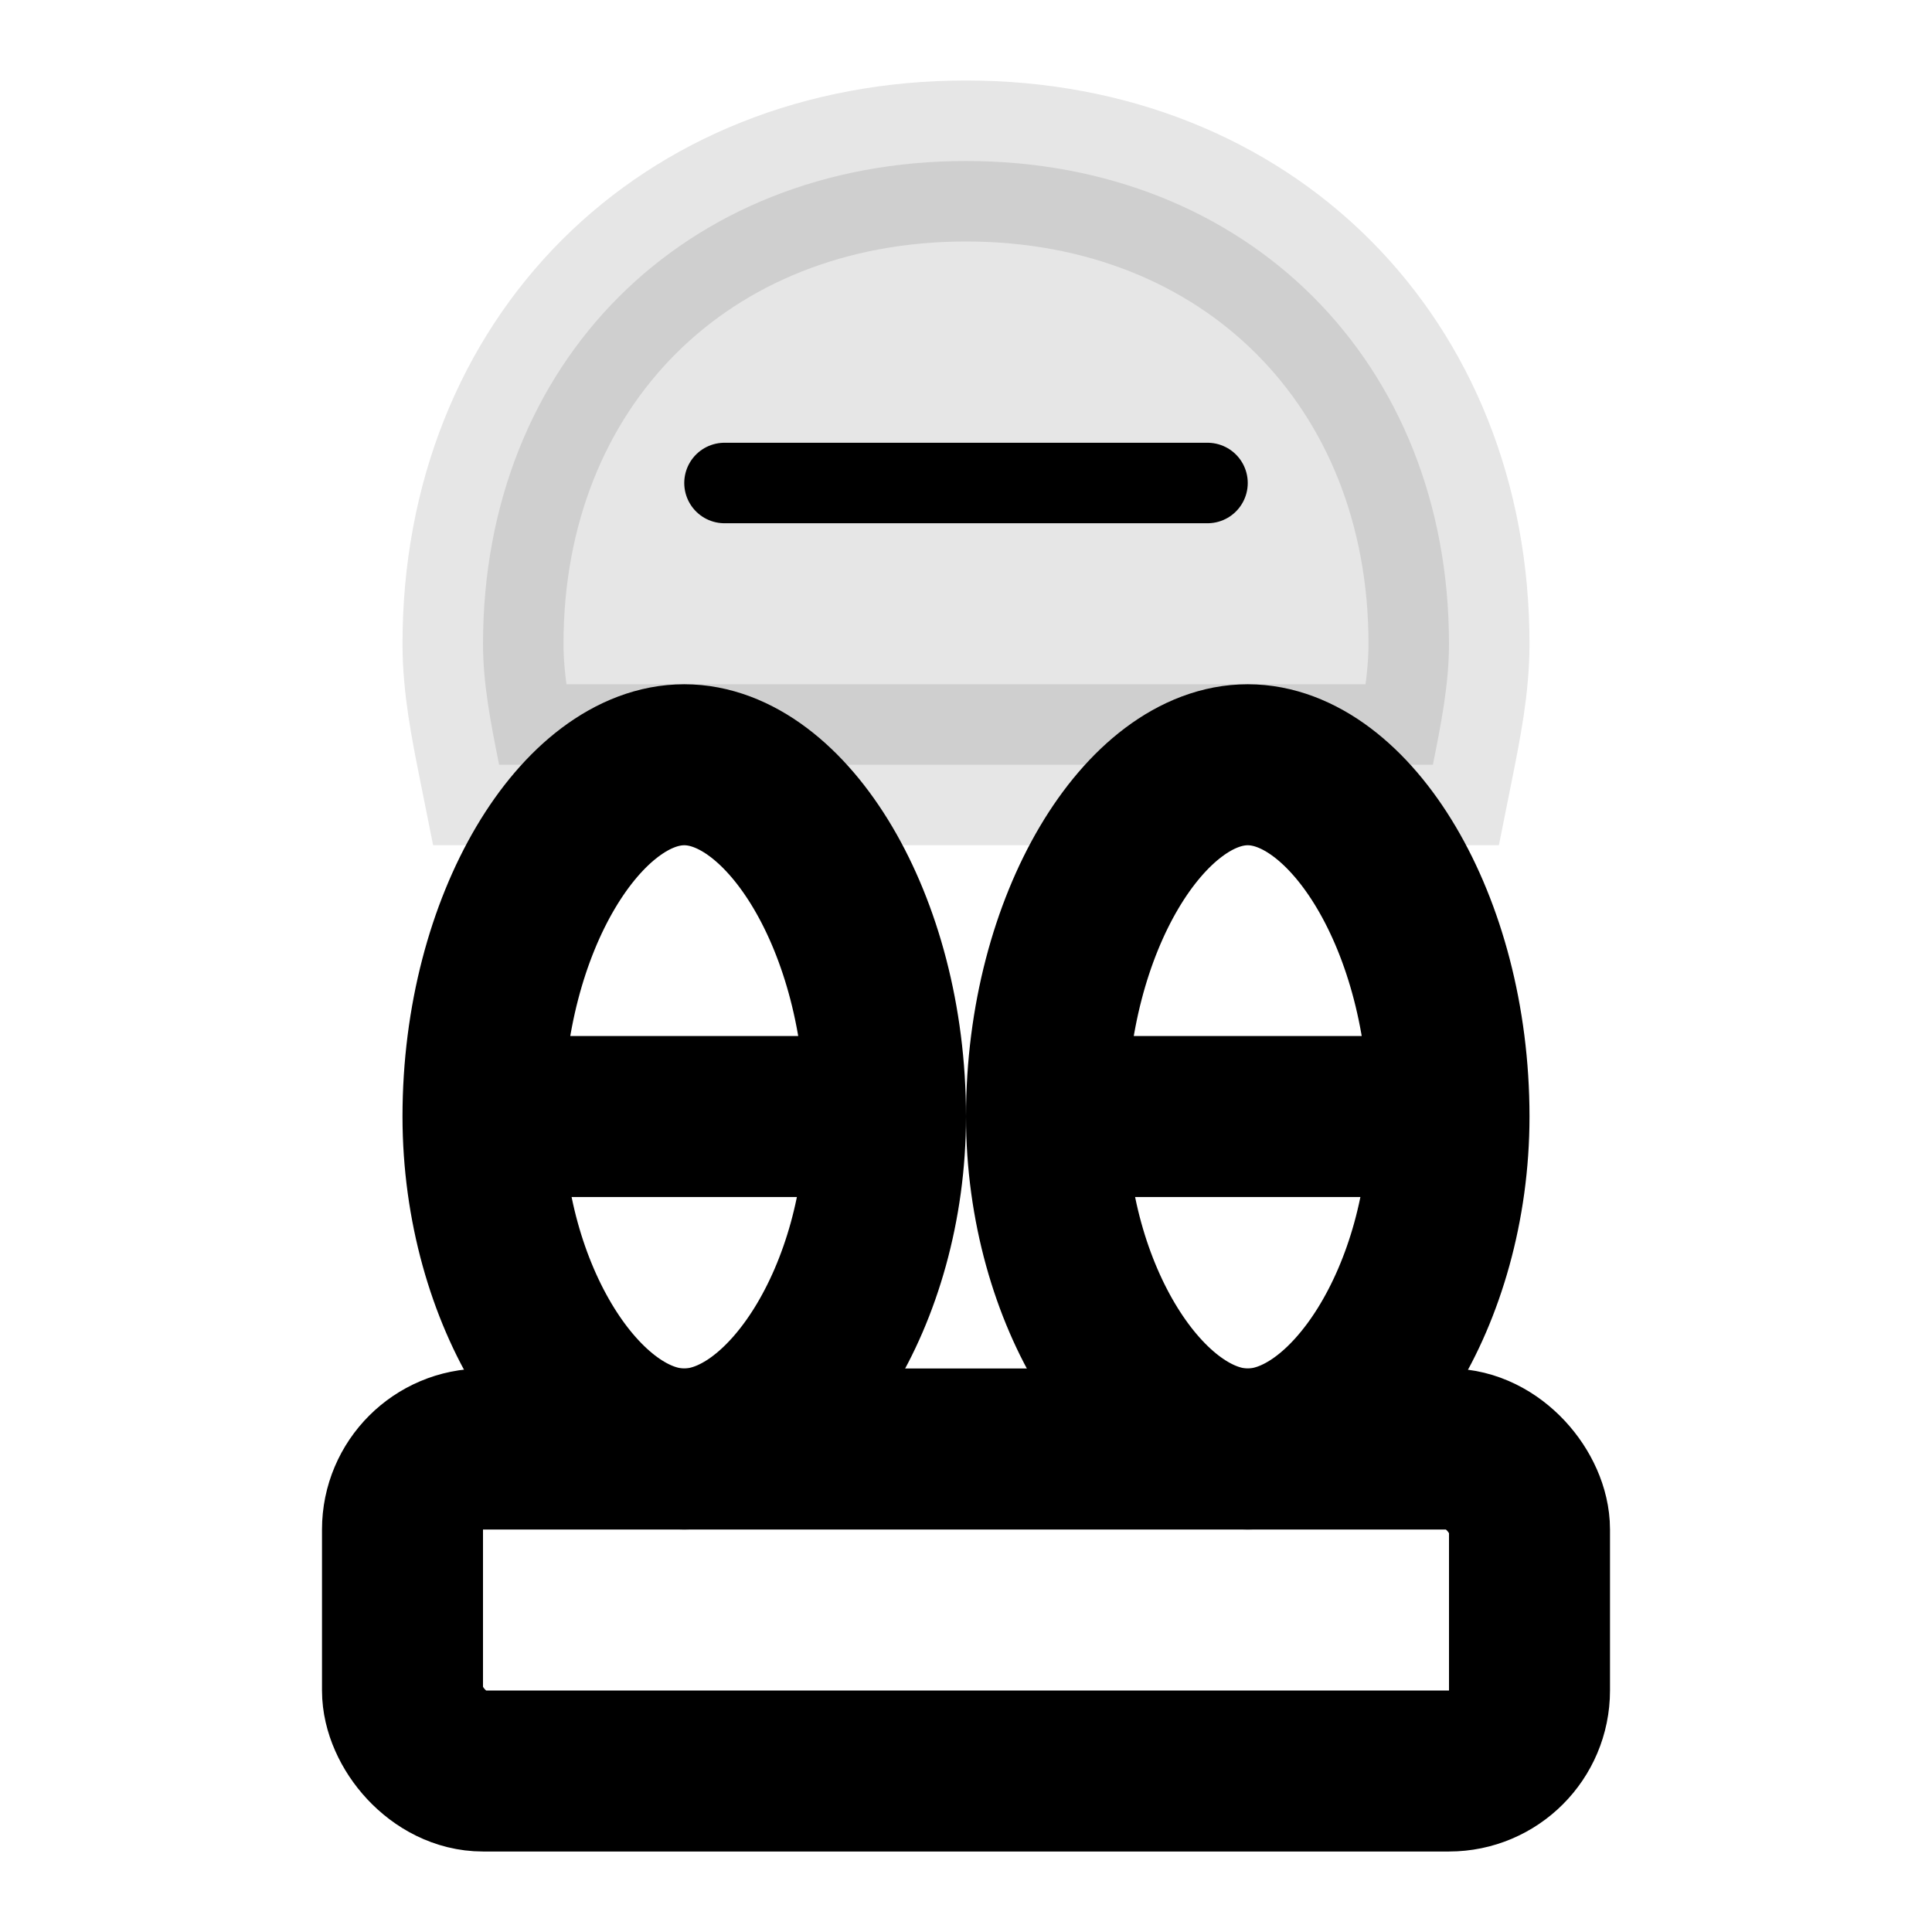 <svg width="24" height="24" viewBox="0 0 24 24" fill="none" xmlns="http://www.w3.org/2000/svg">
  <path d="M6 13.87C6 16.1 7.24 18 8.5 18S11 16.1 11 13.87M6 13.87C6 11.45 7.24 9.5 8.5 9.5S11 11.45 11 13.87M6 13.87H11" stroke="currentColor" stroke-width="2"/>
  <path d="M13 13.87C13 16.1 14.24 18 15.5 18S18 16.1 18 13.87M13 13.87C13 11.45 14.24 9.5 15.5 9.5S18 11.45 18 13.87M13 13.87H18" stroke="currentColor" stroke-width="2"/>
  <path d="M12 2C8.5 2 6 4.5 6 8C6 8.5 6.1 9 6.2 9.5H17.8C17.9 9 18 8.5 18 8C18 4.5 15.5 2 12 2Z" stroke="currentColor" stroke-width="2" fill="currentColor" opacity="0.1"/>
  <rect x="5" y="18" width="14" height="4" rx="1" ry="1" stroke="currentColor" stroke-width="2" fill="none"/>
  <path d="M9 6H15" stroke="currentColor" stroke-width="1" stroke-linecap="round"/>
</svg>
